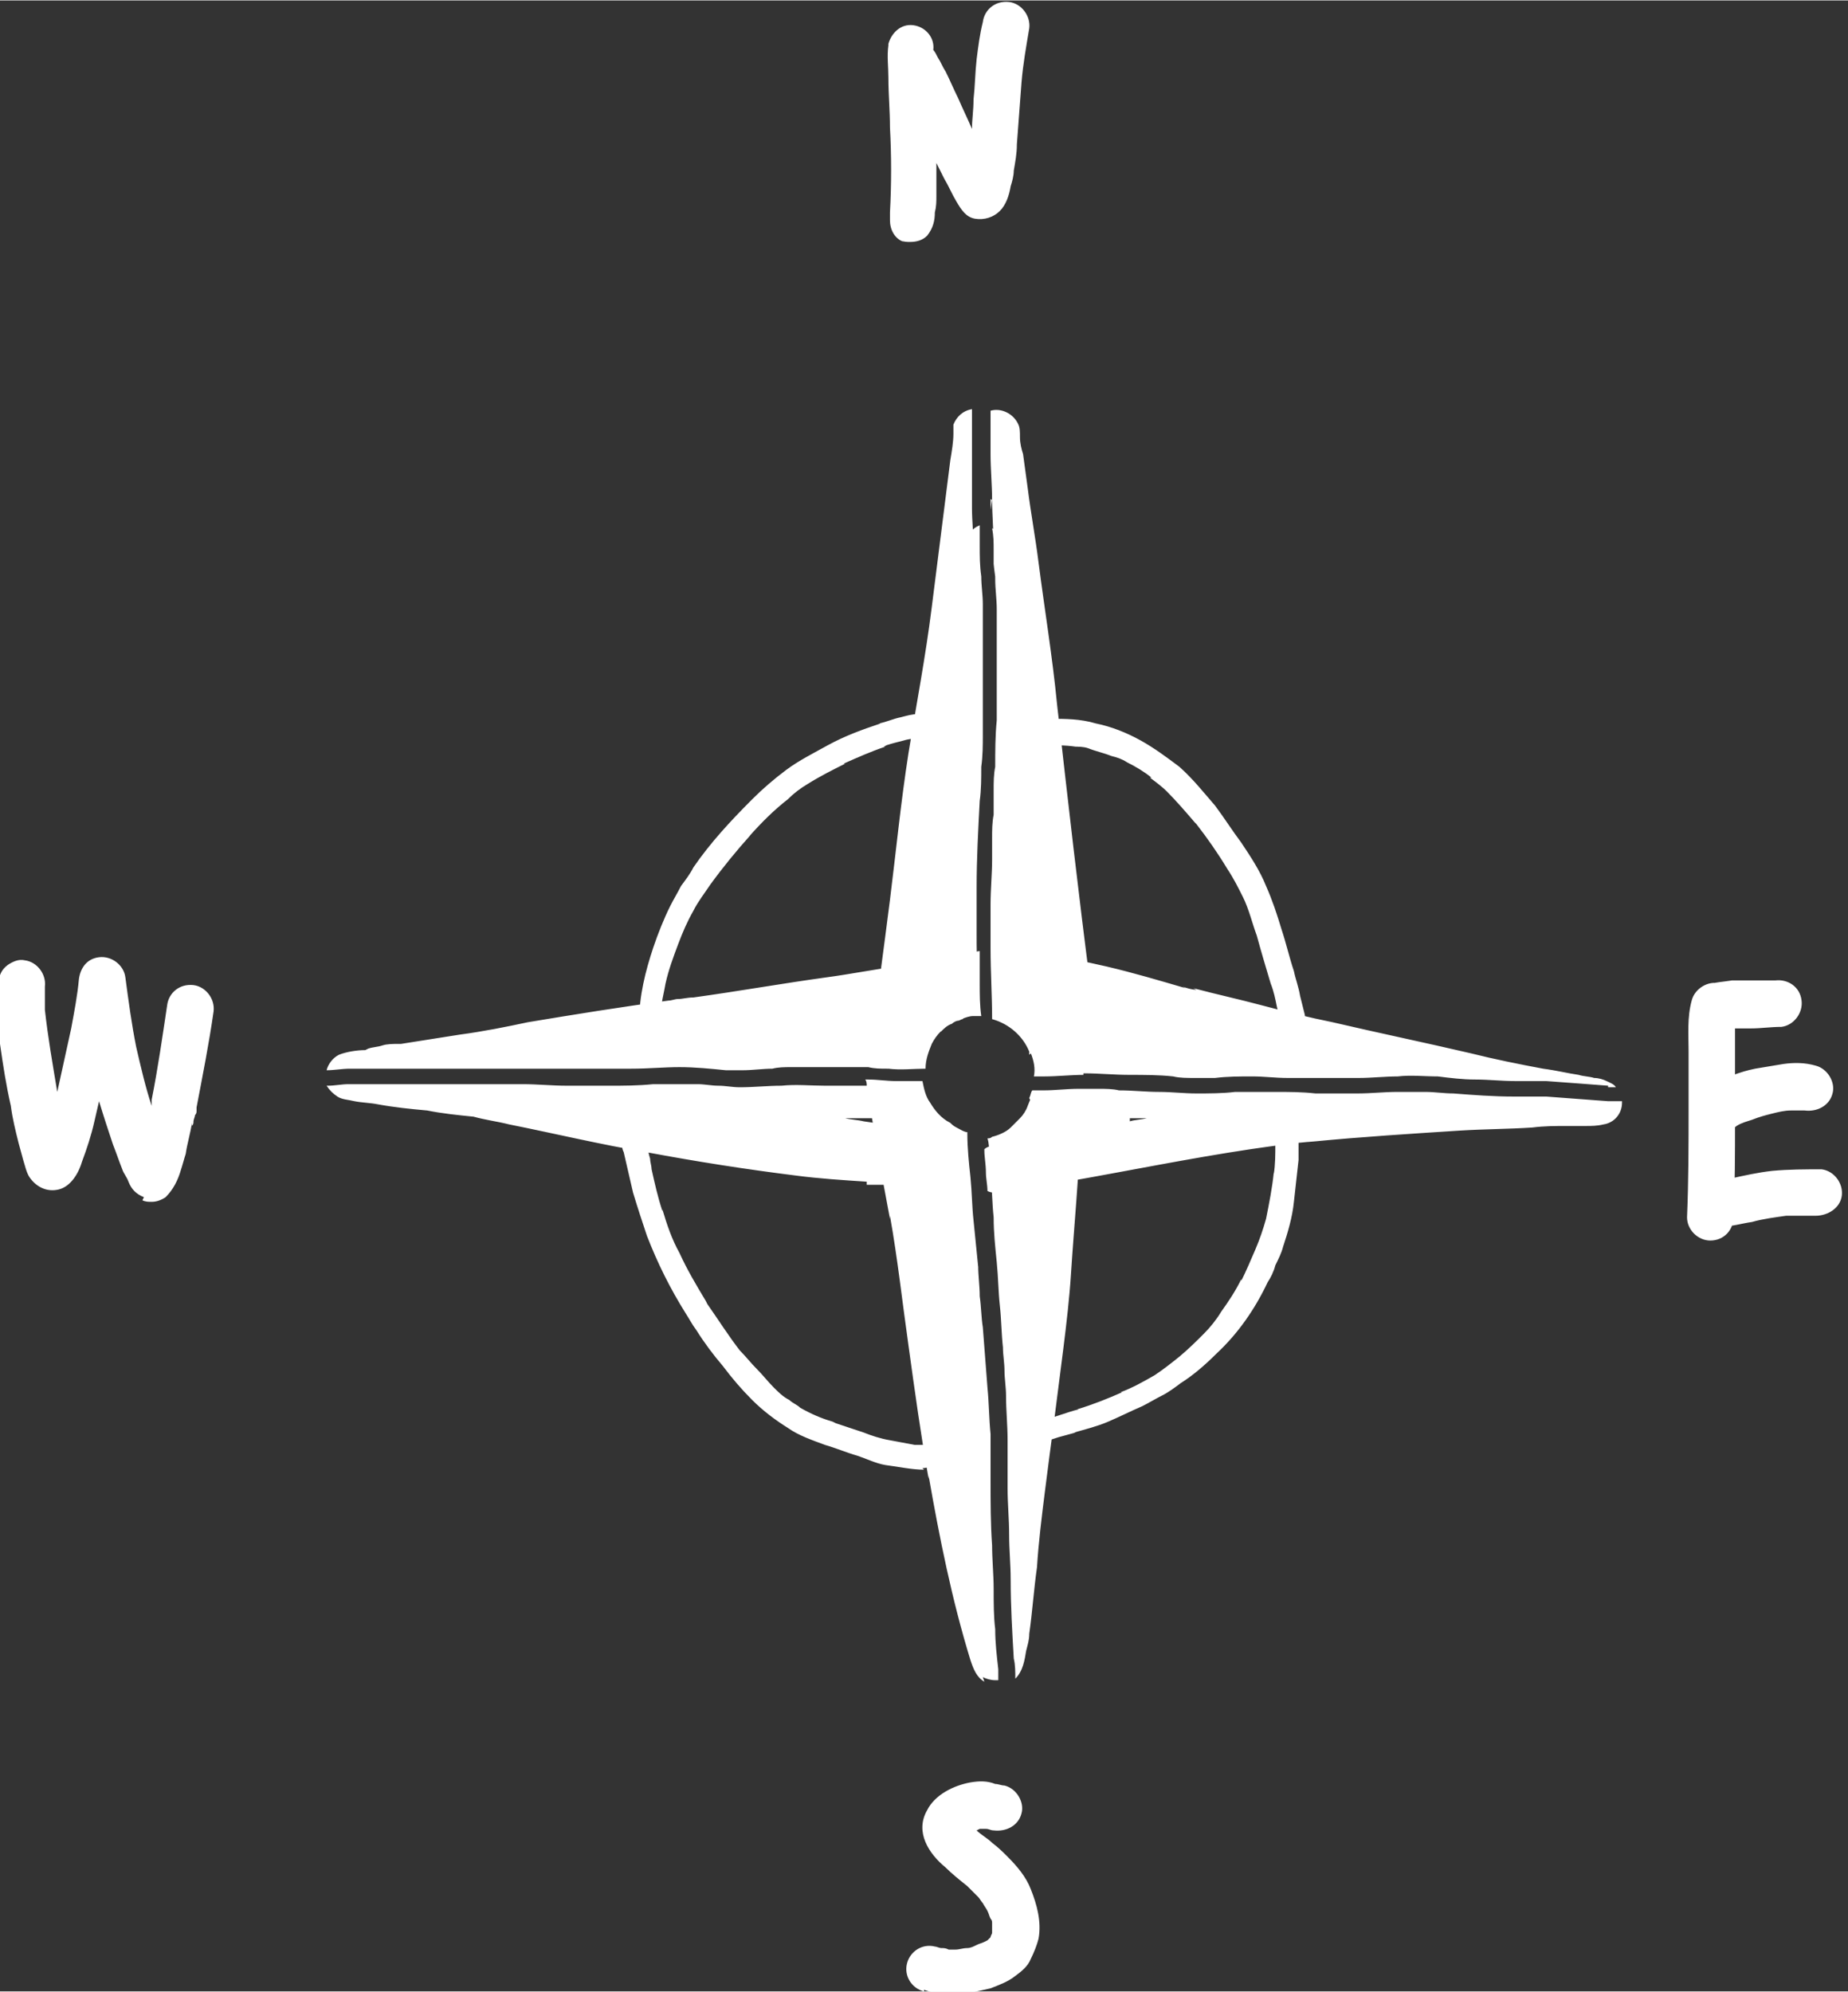 <?xml version="1.0" encoding="UTF-8"?> <svg xmlns="http://www.w3.org/2000/svg" xmlns:xlink="http://www.w3.org/1999/xlink" xmlns:xodm="http://www.corel.com/coreldraw/odm/2003" xml:space="preserve" width="8.644mm" height="9.314mm" version="1.1" style="shape-rendering:geometricPrecision; text-rendering:geometricPrecision; image-rendering:optimizeQuality; fill-rule:evenodd; clip-rule:evenodd" viewBox="0 0 11.94 12.86"><rect x="0" y="0" width="11.94" height="12.86" fill="#333333" stroke="none"/> <defs> <style type="text/css"> .fil0 {fill:white;fill-rule:nonzero} </style> </defs> <g id="Layer_x0020_1">  <path class="fil0" d="M5.73 6.89l0 0 -0 0 -0 -0 0 0c-0.01,-0 -0.03,-0 -0.05,-0 -0.04,-0.03 -0.06,-0.09 -0.06,-0.14 0.05,-0.31 0.09,-0.63 0.13,-0.94 0.04,-0.32 0.07,-0.63 0.12,-0.95 0.05,-0.31 0.11,-0.62 0.15,-0.94 0.04,-0.32 0.08,-0.63 0.12,-0.95 0.01,-0.06 0.02,-0.12 0.02,-0.17 0,-0.01 0,-0.03 0,-0.04l0 -0.02c0.02,-0.05 0.06,-0.09 0.12,-0.1 -0,0.13 -0,0.25 -0,0.38 0,0.09 0,0.17 0,0.26 0,0.08 0.01,0.17 0.01,0.25l0 -0.01 0 0.01 0 0 0 0 0 0.01 0 -0.01c0,0.07 0,0.13 0.01,0.2 0,0.05 0,0.1 0.01,0.15 -0.03,0.26 -0.07,0.52 -0.12,0.77 -0.05,0.31 -0.1,0.62 -0.13,0.94 -0.04,0.32 -0.08,0.63 -0.13,0.95 -0.01,0.08 -0.03,0.17 -0.04,0.25 -0.01,0.04 -0.03,0.08 -0.06,0.1 -0.01,0 -0.03,0 -0.05,0 -0.03,0 -0.05,-0 -0.08,-0zm0.68 -3.66c-0,-0.1 -0.01,-0.2 -0.01,-0.3 0,-0.04 0,-0.08 0,-0.12 0,-0.04 0,-0.08 0,-0.13l0 -0.03c0.05,0.03 0.08,0.09 0.07,0.15 -0.02,0.16 -0.05,0.33 -0.07,0.49 -0,-0.02 -0,-0.05 -0,-0.07zm0.38 3.48c-0.01,-0.15 -0.03,-0.29 -0.05,-0.44 -0.02,-0.15 -0.03,-0.29 -0.05,-0.44 -0.04,-0.32 -0.07,-0.63 -0.11,-0.95 -0.04,-0.31 -0.07,-0.62 -0.12,-0.94 -0.01,-0.1 -0.03,-0.2 -0.04,-0.3 -0,-0.04 -0,-0.07 -0,-0.11l0 0c-0,-0.1 -0.01,-0.2 -0.01,-0.31 -0,-0.1 -0,-0.2 -0.01,-0.3 0,-0.04 0,-0.08 0,-0.12 0,-0.04 0,-0.08 0,-0.13l0 -0.02c0.07,-0.02 0.15,0.02 0.18,0.09 0.01,0.02 0.01,0.05 0.01,0.08 0,0.04 0.01,0.08 0.02,0.11 0.01,0.07 0.02,0.15 0.03,0.22 0.02,0.16 0.05,0.32 0.07,0.48 0.04,0.31 0.09,0.61 0.12,0.92 0.07,0.62 0.14,1.24 0.22,1.85 0.01,0.09 0.02,0.18 0.02,0.27 0,0.04 -0.01,0.08 -0.03,0.11 -0.02,0.03 -0.06,0.05 -0.1,0.05l-0.01 0c-0.07,0 -0.15,-0.06 -0.15,-0.13zm-0.14 0.08c-0.04,-0.1 -0.13,-0.18 -0.24,-0.21 -0,-0.15 -0.01,-0.3 -0.01,-0.46 -0,-0.09 -0,-0.19 -0,-0.28 0,-0.1 0.01,-0.2 0.01,-0.29 0,-0.05 0,-0.09 0,-0.14 0,-0.05 0.01,-0.1 0.01,-0.15 0,-0.05 0,-0.1 0,-0.16 0,-0.05 0,-0.1 0.01,-0.15 0,-0.1 0,-0.2 0.01,-0.3 0,-0.1 -0,-0.2 -0,-0.3l0 -0.02 0 0 0 -0.01 0 0.01c0,-0.13 -0,-0.27 -0,-0.4 -0,-0.06 -0.01,-0.13 -0.01,-0.19 -0,-0.06 -0,-0.13 -0.01,-0.19l0 0c-0,-0.05 -0,-0.09 -0.01,-0.14 0.07,0.02 0.12,0.09 0.11,0.17 -0.01,0.03 -0.01,0.06 -0.01,0.1 -0.02,0.24 -0.02,0.48 -0.04,0.72l0 -0.02c-0,0.01 -0,0.02 -0,0.03 0.05,0.01 0.1,0.06 0.11,0.11 0,0.01 0.01,0.03 0.01,0.04 0.04,0.02 0.07,0.05 0.08,0.1 0.01,0.03 0.01,0.07 0.01,0.1 0.02,0.14 0.04,0.28 0.06,0.42 0.03,0.19 0.05,0.38 0.06,0.57 0,0.04 -0.01,0.08 -0.04,0.11l0 0.02c0,0.01 0,0.03 0,0.04 0.01,0.07 0.01,0.13 0.02,0.2 0,0.02 0,0.04 0.01,0.06 0,0.02 0,0.04 0.01,0.06 0,0.03 0.01,0.05 0,0.08 -0.01,0.05 -0.04,0.1 -0.09,0.12 0,0.02 0,0.03 0,0.05 0,0.08 0.01,0.16 -0.01,0.23 -0,0.04 -0.02,0.07 -0.05,0.09l-0 -0.01zm-0.74 -0.04c-0.02,-0.03 -0.04,-0.05 -0.04,-0.09 -0,-0.03 0,-0.07 0.01,-0.1 0,-0.04 0.01,-0.08 0.01,-0.12 0.01,-0.08 0.02,-0.15 0.03,-0.23 0.02,-0.16 0.05,-0.32 0.07,-0.48 0.05,-0.32 0.1,-0.65 0.14,-0.97 0.01,-0.06 0.01,-0.12 0.02,-0.19l0 -0.01c0,-0.06 -0,-0.12 0.02,-0.18 0,-0.02 0,-0.04 0.01,-0.06l-0 0.02c0.01,-0.14 0.02,-0.28 0.03,-0.43 0.01,-0.13 0.01,-0.27 0.03,-0.41 0.01,-0.05 0.04,-0.09 0.09,-0.11 0,0.04 0,0.08 0,0.12l0 -0 0 0.01 0 0 0 0 0 0.01 0 -0.01c0,0.07 0,0.13 0.01,0.2 0,0.06 0.01,0.12 0.01,0.18 0,0.13 0,0.26 0,0.39l0 -0.01c0,0.01 0,0.02 0,0.03l0 -0.01 0 0.02 0 -0.01c0,0.07 0,0.14 0,0.22 0,0.07 -0,0.14 -0,0.21 -0,0.07 -0,0.14 -0.01,0.21 -0,0.07 -0,0.15 -0.01,0.22l0 -0c-0.01,0.19 -0.02,0.37 -0.02,0.56 -0,0.1 0,0.19 0,0.29 0,0.1 0,0.2 0.01,0.29 0,0.04 0,0.08 0,0.12 -0.02,-0 -0.04,-0.01 -0.06,-0.02l-0.02 -0.01c-0,0.01 -0,0.02 -0.01,0.03 -0.01,0.04 -0.01,0.08 -0.02,0.12l-0.01 0c-0.01,0 -0.03,0.01 -0.04,0.02 -0.06,0.03 -0.11,0.08 -0.14,0.14 -0.01,0.02 -0.02,0.04 -0.02,0.06 -0.03,-0.01 -0.06,-0.02 -0.08,-0.04zm0.45 4.11c-0.05,-0.03 -0.07,-0.08 -0.09,-0.14 -0.12,-0.39 -0.2,-0.79 -0.27,-1.19l0 0.02c-0.05,-0.28 -0.09,-0.57 -0.13,-0.86 -0.04,-0.28 -0.07,-0.56 -0.12,-0.84l0 0.02c-0.03,-0.16 -0.06,-0.32 -0.09,-0.49 -0.01,-0.08 -0.03,-0.17 -0.04,-0.25 -0.01,-0.04 -0.01,-0.08 -0.02,-0.12 -0,-0.01 -0,-0.03 -0.01,-0.04 0.01,0 0.02,0 0.03,0l-0.01 0c0.06,0 0.12,0.01 0.18,0.01 0.06,0 0.11,-0 0.17,-0l0 -0c0.01,0.05 0.02,0.1 0.05,0.14 0.03,0.05 0.07,0.1 0.13,0.13l0 0c0.01,0.01 0.02,0.02 0.04,0.03 0.02,0.01 0.05,0.03 0.07,0.03l0 0.01c0,0.09 0.01,0.19 0.02,0.28 0.01,0.1 0.01,0.19 0.02,0.28 0.01,0.1 0.02,0.2 0.03,0.3l-0 -0.01c0,0.07 0.01,0.13 0.01,0.2 0.01,0.07 0.01,0.14 0.02,0.2 0.01,0.13 0.02,0.26 0.03,0.39 0.01,0.1 0.01,0.2 0.02,0.3 0,0.1 0,0.2 0,0.3l0 0c0,0.14 0,0.28 0.01,0.42 0,0.09 0.01,0.19 0.01,0.28 0,0.09 0,0.18 0.01,0.26 0,0.09 0.01,0.17 0.02,0.26 0,0.02 0,0.05 0,0.07l-0.02 0c-0.03,0 -0.06,-0.01 -0.08,-0.02zm-0.63 -3.96l-0 0 0 0 0 0c-0.04,-0 -0.08,-0 -0.12,-0.01l-0.01 -0 0 0c0.01,-0.1 0.14,-0.16 0.23,-0.1 0.01,0.01 0.03,0.02 0.04,0.03 -0,-0.03 -0.01,-0.06 -0.01,-0.09 -0.01,-0.05 -0.01,-0.11 -0,-0.16 0.01,-0.06 0.06,-0.11 0.11,-0.12 0.05,-0.01 0.11,0 0.15,0.04 0.02,-0.02 0.04,-0.03 0.07,-0.03 0,-0.06 0,-0.12 0.01,-0.18 0.01,-0.07 0.05,-0.13 0.13,-0.14 0,0.07 0,0.14 0,0.21 0,0.07 0,0.14 0.01,0.21l-0.02 0c-0.01,-0 -0.02,-0 -0.03,-0 -0.03,0 -0.05,0.01 -0.08,0.02 -0.01,0 -0.03,0.01 -0.05,0.02 -0.06,0.03 -0.11,0.08 -0.14,0.14 -0.02,0.05 -0.04,0.1 -0.04,0.16 -0.05,0 -0.1,0 -0.15,0 -0.03,0 -0.06,-0 -0.09,-0zm0.82 3.81c-0.01,-0.17 -0.02,-0.34 -0.02,-0.51 -0,-0.1 -0.01,-0.19 -0.01,-0.29 -0,-0.1 -0.01,-0.2 -0.01,-0.3l0 0.01 -0 -0.01 0 0 -0 -0.02 0 0.01c0,-0.1 -0,-0.2 -0,-0.3 -0,-0.1 -0.01,-0.19 -0.01,-0.29 -0,-0.05 -0.01,-0.11 -0.01,-0.16 -0,-0.05 -0.01,-0.1 -0.01,-0.15 -0.01,-0.09 -0.01,-0.18 -0.02,-0.27 -0.01,-0.09 -0.01,-0.18 -0.02,-0.28 -0.01,-0.1 -0.02,-0.19 -0.02,-0.29 -0.01,-0.09 -0.01,-0.19 -0.02,-0.28 -0,-0.05 -0.01,-0.1 -0.01,-0.14 -0,-0.03 -0,-0.06 -0.01,-0.09 0.01,-0 0.02,-0 0.03,-0.01 0.04,-0.01 0.09,-0.03 0.12,-0.06 0.02,-0.02 0.04,-0.04 0.06,-0.06 0.02,-0.02 0.04,-0.05 0.05,-0.08 0.01,-0.03 0.03,-0.06 0.03,-0.09 0.03,-0 0.05,-0 0.08,-0l-0.01 0c0.08,-0 0.15,-0.01 0.23,-0.01l-0 0 0.02 -0c-0,0.09 -0,0.17 -0.01,0.26 -0.01,0.31 -0.04,0.61 -0.06,0.92 -0.01,0.16 -0.03,0.33 -0.05,0.49 -0.02,0.16 -0.04,0.31 -0.06,0.47 -0.02,0.15 -0.04,0.3 -0.06,0.46 -0.02,0.16 -0.04,0.32 -0.05,0.48 -0.02,0.14 -0.03,0.29 -0.05,0.43 -0,0.04 -0.01,0.07 -0.02,0.11 -0.01,0.06 -0.02,0.13 -0.07,0.18l-0 0c-0,-0.04 -0,-0.09 -0.01,-0.13zm0.1 -3.92c-0.04,-0.1 -0.13,-0.18 -0.24,-0.21 -0,-0.15 -0.01,-0.3 -0.01,-0.46 -0,-0.09 -0,-0.19 -0,-0.28 0,-0.1 0.01,-0.2 0.01,-0.29 0,-0.05 0,-0.09 0,-0.14 0,-0.05 0,-0.1 0.01,-0.15 0,-0.05 0,-0.1 0,-0.16 0,-0.05 0,-0.1 0.01,-0.15 0,-0.1 0,-0.2 0.01,-0.3 0,-0.1 0,-0.2 0,-0.3l0 -0.02 0 0 0 -0.01 0 0.01c0,-0.13 -0,-0.27 -0,-0.4 -0,-0.06 -0.01,-0.13 -0.01,-0.19 -0,-0.02 -0,-0.05 -0,-0.07 0.05,-0.01 0.1,0 0.14,0.04 0.04,0.04 0.05,0.1 0.05,0.16 0,0.04 0,0.07 0,0.11 0,0.07 0,0.15 0,0.22 -0,0.16 -0,0.32 -0,0.48 0,0.33 -0.01,0.65 -0.01,0.98 -0,0.04 -0,0.08 -0,0.12 0,0.03 0,0.06 0,0.09 0,0.14 0.01,0.28 0.02,0.42l0 -0 0 0.01 0 0.01 -0 -0c0,0.05 0.01,0.1 0.01,0.15l0.01 0.01 0 -0.01c0.02,-0.06 0.04,-0.12 0.09,-0.17 0.07,-0.06 0.17,-0.05 0.22,0.02 0.04,0.05 0.04,0.11 0.04,0.17 -0,0.04 -0,0.07 -0,0.11 -0,0.08 -0,0.16 -0,0.24 0,0.04 -0,0.07 -0,0.11 -0.08,0 -0.17,0.01 -0.25,0.01l0 -0 -0 0 -0 0 0 0c-0.01,0 -0.02,0 -0.03,0l0 -0c-0.01,0 -0.02,0 -0.04,0 0.01,-0.05 0,-0.1 -0.02,-0.15zm-0.38 -2.05c-0,-0.15 -0.01,-0.3 -0.01,-0.45 0,-0.08 0,-0.16 0,-0.25 0,-0.04 0.01,-0.07 0.01,-0.11 0,-0.07 0.01,-0.13 0.05,-0.19l0 0.01c0,0.06 0.01,0.12 0.01,0.18 0,0.13 0,0.26 0,0.39l0 -0.01c0,0.01 0,0.02 0,0.03l0 -0.01 0 0.02 0 -0.01c0,0.07 0,0.14 0,0.22 0,0.07 -0,0.14 -0,0.21 -0,0.07 -0,0.14 -0.01,0.21 -0,0.07 -0,0.15 -0.01,0.22l0 -0c-0.01,0.15 -0.01,0.29 -0.02,0.44 -0.01,-0.3 -0.02,-0.6 -0.03,-0.91zm0.16 2.96c-0.02,-0 -0.03,-0 -0.05,-0.01 -0,-0.04 -0.01,-0.08 -0.01,-0.12 -0,-0.05 -0.01,-0.1 -0.01,-0.14l-0 -0.01c0.01,-0.01 0.03,-0.02 0.05,-0.02 0.05,-0.01 0.1,-0.02 0.15,-0.02l0.01 -0 -0 0c0.05,-0.01 0.1,-0.01 0.15,-0.02 0,-0.01 0,-0.02 0.01,-0.03 -0.02,-0.01 -0.03,-0.03 -0.04,-0.05 -0.02,-0.04 -0.02,-0.09 -0.01,-0.13 -0.01,-0.02 -0.02,-0.04 -0.03,-0.06 0.01,-0.02 0.01,-0.04 0.02,-0.05 0.03,-0 0.05,-0 0.08,-0l-0.01 0c0.08,-0 0.15,-0.01 0.23,-0.01l-0 0c0.04,-0 0.09,-0 0.13,-0 0.04,0 0.09,0 0.13,0.01 0.09,0 0.17,0.01 0.26,0.01 0.08,0 0.16,0.01 0.24,0.01 0.08,0 0.17,-0 0.25,-0.01l-0 0 -0 0 0 -0c0.09,-0 0.17,0 0.26,0 0.09,0 0.17,0 0.26,0.01 0.09,0 0.18,0 0.27,0 0.09,-0 0.17,-0.01 0.26,-0.01l-0 0 -0 0 0 0c0.06,-0 0.12,-0 0.18,0 0.06,0 0.12,0.01 0.18,0.01 0.13,0.01 0.26,0.02 0.39,0.02l-0.01 0c0.07,0 0.14,0 0.2,0l-0.01 0c0.01,0 0.02,0 0.03,0l-0.01 0 0.02 0 -0.01 0c0.13,0.01 0.27,0.02 0.4,0.03 0.03,0 0.06,0 0.09,0l-0 0.01c-0,0.07 -0.05,0.13 -0.12,0.14 -0.04,0.01 -0.08,0.01 -0.11,0.01 -0.04,0 -0.08,0 -0.12,0 -0.08,0 -0.15,0 -0.23,0.01 -0.15,0.01 -0.31,0.01 -0.47,0.02 -0.31,0.02 -0.63,0.04 -0.94,0.07 -0.14,0.01 -0.27,0.03 -0.41,0.05 -0.4,0.06 -0.79,0.14 -1.19,0.21 -0.03,0.01 -0.06,0.01 -0.09,0.02 -0.06,0.01 -0.12,0.02 -0.17,0.03 -0.07,0.01 -0.14,0.02 -0.21,0.02l-0 -0zm0.87 -0.46c0.03,-0.01 0.07,-0.01 0.11,-0.02l0 -0c-0.04,0 -0.07,0 -0.11,0l0 0.02zm3.09 -0.23c-0.13,-0.01 -0.26,-0.02 -0.4,-0.03l0.01 0 -0.01 -0 -0.03 -0c-0.02,-0 -0.04,-0 -0.06,-0 -0.04,-0 -0.08,-0 -0.12,-0l0.01 0c-0.09,-0 -0.17,-0.01 -0.26,-0.01 -0.08,-0 -0.16,-0.01 -0.24,-0.02 -0.09,-0 -0.17,-0.01 -0.26,-0 -0.08,0 -0.17,0.01 -0.25,0.01l0 -0c-0.08,0 -0.16,0 -0.24,0 -0.07,-0 -0.15,-0 -0.22,-0 -0.08,-0 -0.15,-0.01 -0.23,-0.01 -0.08,-0 -0.16,0 -0.24,0.01l0.01 0c-0.05,0 -0.09,0 -0.14,0 -0.05,-0 -0.1,-0 -0.14,-0.01 -0.09,-0.01 -0.19,-0.01 -0.28,-0.01 -0.1,-0 -0.2,-0.01 -0.29,-0.01 -0.09,0 -0.18,0.01 -0.27,0.01l0 0 -0 0 -0 0 0 0c-0.01,0 -0.02,0 -0.03,0l0 0 0 -0 -0 0c0.03,-0.02 0.06,-0.03 0.1,-0.03l-0.02 0c0.03,-0 0.07,-0.01 0.1,-0.01 -0.03,-0.01 -0.07,-0.01 -0.1,-0.02 -0.04,-0.01 -0.07,-0.01 -0.11,-0.02 -0,-0.02 -0.01,-0.05 -0.02,-0.07 -0.04,-0.1 -0.13,-0.18 -0.24,-0.21 -0,-0.02 -0,-0.03 -0,-0.05l0.02 -0.01c0.04,-0.02 0.08,-0.02 0.13,-0.02 0.04,-0 0.08,-0 0.11,-0 0.07,0 0.13,0 0.2,0 0.05,0 0.1,0 0.15,0.01 -0.03,-0.01 -0.06,-0.01 -0.09,-0.02 -0.1,-0.02 -0.19,-0.05 -0.29,-0.06 -0.08,-0.01 -0.13,-0.1 -0.12,-0.17 0.02,-0.08 0.1,-0.13 0.18,-0.12 0.06,0.01 0.12,0.02 0.17,0.04 0.09,0.02 0.18,0.04 0.27,0.06 0.17,0.04 0.34,0.09 0.51,0.14l-0.02 -0.01c0.03,0.01 0.06,0.02 0.09,0.02l-0.02 -0.01c0.15,0.04 0.29,0.07 0.44,0.11 0.15,0.04 0.31,0.08 0.46,0.11 0.3,0.07 0.59,0.13 0.89,0.2 0.16,0.04 0.31,0.07 0.47,0.1 0.08,0.01 0.16,0.03 0.23,0.04 0.03,0.01 0.07,0.01 0.1,0.02 0.03,0 0.06,0.01 0.08,0.02 0.02,0.01 0.05,0.02 0.06,0.04 -0.02,-0 -0.03,-0 -0.05,-0zm-4.79 0.62c-0.15,-0.01 -0.31,-0.02 -0.46,-0.04 -0.32,-0.04 -0.64,-0.09 -0.96,-0.15 -0.3,-0.05 -0.59,-0.12 -0.89,-0.18 -0.08,-0.02 -0.16,-0.03 -0.23,-0.05 -0.1,-0.01 -0.2,-0.02 -0.3,-0.04 -0.11,-0.01 -0.21,-0.02 -0.32,-0.04 -0.05,-0.01 -0.1,-0.01 -0.15,-0.02 -0.04,-0.01 -0.08,-0.01 -0.11,-0.03 -0.03,-0.02 -0.05,-0.04 -0.07,-0.07l0.01 -0c0.04,-0 0.09,-0.01 0.13,-0.01l-0 0 0.02 -0 -0.01 0 0.02 -0 -0.01 0c0.09,-0 0.19,-0 0.28,-0 0.09,0 0.19,0 0.28,0 0.09,0 0.19,0 0.28,0 0.05,-0 0.09,-0 0.14,-0 0.04,-0 0.08,0 0.13,0l0 0 -0 0 -0 -0c0.09,0 0.19,0.01 0.28,0.01 0.09,0 0.19,-0 0.28,-0 0.09,-0 0.18,-0 0.28,-0.01 0.05,-0 0.1,-0 0.15,-0 0.05,-0 0.09,0 0.14,0l-0 0c0.04,0 0.09,0.01 0.13,0.01 0.05,0 0.09,0.01 0.14,0.01 0.09,0 0.18,-0.01 0.27,-0.01 0.09,-0.01 0.19,-0 0.28,-0 0.1,0 0.19,0 0.29,0l-0.01 0c0.06,0 0.12,0.01 0.18,0.01 0.06,0 0.11,-0 0.17,-0l0 -0c0.01,0.05 0.02,0.1 0.05,0.14l0 0.01c-0.02,0.02 -0.03,0.03 -0.06,0.03 -0.04,0.01 -0.09,0.01 -0.13,0.02 -0.04,0 -0.08,0 -0.12,0 -0.08,-0 -0.16,-0 -0.24,-0 0.04,0.01 0.08,0.01 0.12,0.02 0.07,0.01 0.14,0.02 0.2,0.04 0.04,0.01 0.07,0.02 0.11,0.02 0.04,0.01 0.08,0.02 0.11,0.04 0.03,0.02 0.05,0.04 0.07,0.07 0.03,0.05 0.02,0.12 -0.02,0.17 -0.05,0.06 -0.15,0.07 -0.23,0.07 -0.03,0 -0.06,0 -0.08,0 -0.05,0 -0.09,-0 -0.14,-0zm-0.88 -0.72l0 0c-0.01,-0 -0.02,-0 -0.03,-0 -0.1,-0.01 -0.2,-0.02 -0.3,-0.02 -0.1,0 -0.2,0.01 -0.31,0.01 -0.09,0 -0.19,0 -0.28,0 -0.1,0 -0.2,0 -0.3,-0l0.01 0c-0.02,-0 -0.04,-0 -0.07,-0 -0.05,-0 -0.1,-0 -0.15,-0 -0.05,-0 -0.1,0 -0.14,0 -0.1,0 -0.2,-0 -0.29,-0 -0.02,-0 -0.04,-0 -0.05,-0 -0.03,0 -0.06,0 -0.09,-0 -0.05,-0 -0.1,-0 -0.15,-0 -0.05,0 -0.09,0 -0.14,0 -0.05,0 -0.1,0 -0.16,0l0.01 0 -0.02 0 0 -0 0 0 0 0c-0.05,0 -0.1,0.01 -0.15,0.01l-0 0c0.01,-0.04 0.04,-0.08 0.08,-0.1 0.05,-0.02 0.12,-0.03 0.17,-0.03l0.02 -0.01c0.03,-0.01 0.06,-0.01 0.09,-0.02 0.03,-0.01 0.07,-0.01 0.1,-0.01l-0 0 0.01 -0 0.01 -0 -0 0c0.13,-0.02 0.25,-0.04 0.38,-0.06 0.15,-0.02 0.3,-0.05 0.44,-0.08 0.3,-0.05 0.61,-0.1 0.91,-0.14l-0 0c0.02,-0 0.04,-0.01 0.06,-0.01l0 0c0.03,-0 0.06,-0.01 0.1,-0.01l-0 0c0.29,-0.04 0.57,-0.09 0.86,-0.13 0.15,-0.02 0.3,-0.05 0.45,-0.07 0.07,-0.01 0.15,-0.03 0.22,-0.04 0.06,-0.01 0.13,-0.03 0.19,-0.03 0.04,0 0.07,0.02 0.1,0.04 0,0.05 0,0.11 0,0.16 0,0.01 0,0.03 0,0.04 -0.01,0.01 -0.03,0.02 -0.04,0.03 0.01,0.03 0,0.07 -0.01,0.1 -0.01,0.01 -0.02,0.03 -0.03,0.04 -0.01,0 -0.02,0.01 -0.03,0.01 -0.01,0 -0.03,0.01 -0.04,0.02 -0.03,0.01 -0.05,0.03 -0.07,0.05l-0.01 0c-0.05,0.02 -0.1,0.03 -0.15,0.04 -0.01,0.05 -0.04,0.09 -0.1,0.11 -0.06,0.02 -0.12,0.03 -0.18,0.04l-0.02 0c0.01,0 0.03,0 0.04,0 0.08,0.01 0.17,0.02 0.25,0.03 0.02,0 0.04,0.01 0.07,0.02l-0 0c-0.08,0 -0.16,0.01 -0.24,0l0 0 -0 -0 -0 -0 0 0c-0.04,-0 -0.08,-0 -0.12,-0.01 -0.04,-0 -0.09,-0 -0.13,-0 -0.08,-0 -0.16,-0 -0.24,-0 -0.05,0 -0.09,0 -0.14,0 -0.04,0 -0.08,0 -0.12,0.01 -0.06,0 -0.13,0.01 -0.19,0.01 -0.02,0 -0.04,-0 -0.05,-0zm1.12 -5.35c-0.06,-0.02 -0.09,-0.08 -0.09,-0.14 0,-0.02 0,-0.03 0,-0.05 0.01,-0.18 0.01,-0.37 0,-0.55 -0,-0.11 -0.01,-0.21 -0.01,-0.32 -0,-0.07 -0.01,-0.14 0,-0.21l0 0 0 -0.01 0 -0.01 -0 0.01c0.02,-0.07 0.08,-0.13 0.16,-0.12 0.08,0.01 0.14,0.08 0.13,0.16 0.01,0.01 0.02,0.03 0.03,0.05 0.02,0.03 0.03,0.06 0.05,0.09 0.03,0.06 0.05,0.11 0.08,0.17 0.03,0.07 0.06,0.13 0.09,0.2 0,-0.06 0.01,-0.12 0.01,-0.19 0.01,-0.09 0.01,-0.17 0.02,-0.26 0.01,-0.08 0.02,-0.16 0.04,-0.24 0.01,-0.08 0.08,-0.14 0.17,-0.13 0.08,0.01 0.14,0.09 0.13,0.17 -0.02,0.12 -0.04,0.23 -0.05,0.35 -0.01,0.13 -0.02,0.27 -0.03,0.4 -0,0.06 -0.01,0.11 -0.02,0.17 -0,0.03 -0.01,0.07 -0.02,0.1 -0.01,0.06 -0.03,0.12 -0.07,0.16 -0.04,0.04 -0.1,0.06 -0.16,0.05 -0.06,-0.01 -0.09,-0.06 -0.12,-0.11 -0.03,-0.05 -0.05,-0.1 -0.08,-0.15l0 0 -0.01 -0.02 0 0 -0.01 -0.02 -0 -0 0 0c-0.01,-0.02 -0.02,-0.04 -0.03,-0.06l0 0c-0,0.05 -0,0.1 -0,0.15 -0,0.01 -0,0.02 -0,0.03l0 0.01 -0 0.02 0 0c-0,0.04 -0,0.07 -0.01,0.11 -0,0.05 -0.01,0.1 -0.05,0.15 -0.03,0.03 -0.07,0.04 -0.11,0.04 -0.02,0 -0.04,-0 -0.06,-0.01zm0.13 11.3c-0.08,-0.02 -0.13,-0.1 -0.11,-0.18 0.02,-0.08 0.1,-0.13 0.18,-0.11 0.01,0 0.03,0.01 0.04,0.01 0.02,0 0.03,0 0.05,0.01 0.01,0 0.03,-0 0.04,-0 0.03,-0 0.05,-0.01 0.08,-0.01 0.02,-0 0.04,-0.01 0.06,-0.02 0.02,-0.01 0.03,-0.01 0.05,-0.02l0.02 -0.01 0.01 -0.01 0 -0 0.01 -0.01c0,-0.01 0.01,-0.02 0.01,-0.03l-0.01 0.02 0.01 -0.02 0 -0.01c0,-0.01 0,-0.02 0,-0.03l-0 -0.02c-0,-0.01 -0,-0.02 -0.01,-0.03 -0.01,-0.02 -0.01,-0.03 -0.02,-0.05 -0.01,-0.02 -0.02,-0.03 -0.03,-0.05 -0.01,-0.01 -0.02,-0.03 -0.03,-0.04 -0.02,-0.02 -0.04,-0.04 -0.07,-0.07 -0.05,-0.04 -0.1,-0.08 -0.14,-0.12 -0.11,-0.09 -0.2,-0.23 -0.12,-0.37 0.05,-0.1 0.17,-0.16 0.28,-0.18 0.06,-0.01 0.11,-0.01 0.16,0.01 0.02,0 0.04,0.01 0.06,0.01 0.08,0.02 0.13,0.11 0.11,0.18 -0.02,0.08 -0.1,0.12 -0.18,0.11 -0.02,-0 -0.03,-0.01 -0.05,-0.01l-0.02 -0 0.01 0 0 0 0 0 0.01 0 -0.02 -0 -0.02 0 -0.02 0.01 0 0 0 -0 -0 0 0 0c0.03,0.03 0.07,0.05 0.1,0.08 0.04,0.03 0.07,0.06 0.1,0.09 0.06,0.06 0.12,0.13 0.15,0.21 0.04,0.1 0.07,0.21 0.05,0.32 -0.01,0.04 -0.03,0.09 -0.05,0.13 -0.02,0.05 -0.06,0.08 -0.1,0.11 -0.05,0.04 -0.11,0.06 -0.16,0.08 -0.04,0.01 -0.09,0.02 -0.14,0.03 -0.04,0.01 -0.07,0.01 -0.11,0.01 -0.06,0 -0.12,-0.01 -0.18,-0.03zm4.93 -5c0.01,-0.24 0.01,-0.47 0.01,-0.71 0,-0.12 -0,-0.24 -0,-0.36 -0,-0.11 -0.01,-0.22 0.02,-0.33 0.02,-0.08 0.11,-0.13 0.18,-0.11 0.08,0.02 0.12,0.1 0.11,0.17l0 -0c-0,0.03 -0.01,0.06 -0.01,0.09 -0,0.1 -0,0.2 -0,0.3 0,0.11 0,0.22 0,0.33 0,0.21 -0,0.41 -0.01,0.62 -0,0.08 -0.06,0.15 -0.15,0.15l-0 0c-0.08,0 -0.15,-0.07 -0.15,-0.15zm0.16 -1.21c-0.08,-0.01 -0.14,-0.09 -0.13,-0.17 0.01,-0.06 0.04,-0.1 0.1,-0.12 0.05,-0.02 0.1,-0.02 0.16,-0.03 0.04,-0 0.08,0 0.12,0 0.04,0 0.08,-0 0.12,-0 0.01,-0 0.03,-0 0.04,-0 0.08,-0.01 0.16,0.04 0.17,0.13 0.01,0.08 -0.05,0.16 -0.13,0.17 -0.07,0 -0.13,0.01 -0.2,0.01 -0.05,-0 -0.11,-0 -0.16,-0l-0 0c-0.02,0.01 -0.04,0.02 -0.07,0.02l-0.02 -0zm0.02 0.64c-0.08,-0.02 -0.13,-0.11 -0.11,-0.18 0.01,-0.05 0.05,-0.08 0.09,-0.1l0 -0 -0 0 0.02 -0.01 -0.01 0 -0.02 0.01c0.09,-0.05 0.19,-0.09 0.29,-0.11 0.06,-0.01 0.12,-0.02 0.18,-0.03 0.07,-0.01 0.14,-0.01 0.21,0.01 0.08,0.02 0.13,0.11 0.11,0.18 -0.02,0.08 -0.1,0.12 -0.18,0.11l-0 -0 -0 -0c-0.03,-0 -0.06,0 -0.09,0 -0.04,0 -0.08,0.01 -0.12,0.02 -0.04,0.01 -0.08,0.02 -0.13,0.04 -0.03,0.01 -0.07,0.02 -0.1,0.04 -0.01,0.01 -0.03,0.02 -0.04,0.02 -0.02,0.01 -0.04,0.01 -0.06,0.01 -0.01,0 -0.03,-0 -0.04,-0zm-0.02 0.62c-0.08,-0.02 -0.13,-0.11 -0.11,-0.18 0.02,-0.08 0.1,-0.12 0.17,-0.11l0 -0c0.02,-0 0.04,-0.01 0.06,-0.01 0.09,-0.02 0.18,-0.04 0.27,-0.05 0.11,-0.01 0.21,-0.01 0.32,-0.01 0.08,0.01 0.14,0.09 0.13,0.17 -0.01,0.08 -0.09,0.13 -0.17,0.13l-0.01 -0c-0.06,-0 -0.12,-0 -0.18,0 -0.07,0.01 -0.15,0.02 -0.22,0.04l0 -0c-0.07,0.01 -0.13,0.03 -0.2,0.03 -0.02,0 -0.05,-0 -0.07,-0.01zm-10.13 -0.18c-0.05,-0.02 -0.08,-0.05 -0.1,-0.1 -0.01,-0.03 -0.03,-0.05 -0.04,-0.08 -0.02,-0.05 -0.04,-0.11 -0.06,-0.16 -0.03,-0.09 -0.06,-0.18 -0.09,-0.28 -0.01,0.04 -0.02,0.09 -0.03,0.13 -0.02,0.09 -0.05,0.18 -0.08,0.26 -0.02,0.07 -0.07,0.16 -0.15,0.18 -0.08,0.02 -0.15,-0.02 -0.19,-0.08 -0.02,-0.03 -0.03,-0.08 -0.04,-0.11 -0.01,-0.04 -0.02,-0.07 -0.03,-0.11 -0.02,-0.08 -0.04,-0.16 -0.05,-0.24 -0.03,-0.13 -0.05,-0.26 -0.07,-0.4 -0.01,-0.07 -0.02,-0.14 -0.02,-0.21 -0,-0.07 -0.01,-0.15 0.01,-0.22l-0 0.02c0.01,-0.04 0.02,-0.07 0.06,-0.1 0.03,-0.02 0.07,-0.04 0.11,-0.03 0.08,0.01 0.14,0.09 0.13,0.17l-0 0.01 -0 0.03c-0,0.04 0,0.08 0,0.11 0.02,0.18 0.05,0.35 0.08,0.53 0.03,-0.14 0.06,-0.27 0.09,-0.41l0 0c0.02,-0.11 0.04,-0.21 0.05,-0.32l0 0c0.01,-0.07 0.05,-0.13 0.13,-0.14 0.08,-0.01 0.16,0.05 0.17,0.13 0.02,0.15 0.04,0.3 0.07,0.45l-0 -0 0 0 0 0.01 -0 -0.01c0.03,0.13 0.06,0.26 0.1,0.38l0 -0 0 -0.02 -0 0.01 0 -0.02 -0 0.01 0 -0.01 0 -0.01 0 0 0 -0.01 -0 0.01c0.04,-0.2 0.07,-0.41 0.1,-0.61 0.01,-0.08 0.08,-0.14 0.17,-0.13 0.08,0.01 0.14,0.09 0.13,0.17 -0.03,0.21 -0.07,0.41 -0.11,0.62l0 -0 -0 0.01 -0 0.01 0 -0c-0,0.01 -0,0.02 -0.01,0.03l0 -0c-0,0.01 -0.01,0.03 -0.01,0.04l0 -0c-0,0.01 -0,0.02 -0.01,0.03l0 -0.02c-0.01,0.07 -0.03,0.13 -0.04,0.2 -0.01,0.03 -0.02,0.07 -0.03,0.1 -0.02,0.07 -0.05,0.13 -0.1,0.18 -0.03,0.02 -0.06,0.03 -0.09,0.03 -0.02,0 -0.04,-0 -0.06,-0.01zm3.27 -1.06c-0.04,-0 -0.07,-0.04 -0.07,-0.08 0,-0.16 0.04,-0.32 0.09,-0.47 0.03,-0.09 0.07,-0.19 0.11,-0.27 0.02,-0.04 0.05,-0.09 0.07,-0.13 0.03,-0.04 0.06,-0.08 0.08,-0.12 0.11,-0.16 0.24,-0.3 0.38,-0.44 0.07,-0.07 0.14,-0.13 0.22,-0.19 0.08,-0.06 0.18,-0.11 0.27,-0.16 0.11,-0.06 0.22,-0.1 0.34,-0.14l-0.01 0c0.05,-0.01 0.09,-0.03 0.14,-0.04 0.04,-0.01 0.07,-0.02 0.11,-0.02 0.04,-0.01 0.08,0.03 0.08,0.07 0,0.04 -0.03,0.08 -0.07,0.08l-0.01 0c-0.03,0.01 -0.06,0.01 -0.09,0.02 -0.04,0.01 -0.08,0.02 -0.11,0.03l0 -0 -0.02 0.01 0.01 -0c-0.09,0.03 -0.18,0.07 -0.27,0.11l0.01 -0c-0.08,0.04 -0.16,0.08 -0.24,0.13l0 -0c-0.05,0.03 -0.09,0.06 -0.13,0.1 -0.09,0.07 -0.17,0.15 -0.25,0.24l0.01 -0.01c-0.09,0.1 -0.18,0.21 -0.26,0.32l0 -0c-0.04,0.06 -0.08,0.11 -0.11,0.17 -0.04,0.07 -0.07,0.14 -0.1,0.22 -0.03,0.08 -0.06,0.16 -0.08,0.25 -0.01,0.06 -0.03,0.13 -0.03,0.19l0 -0c-0,0.03 -0,0.06 -0,0.08 0,0.04 -0.04,0.07 -0.07,0.07l-0 0zm4.08 -0.05c-0.01,-0.04 -0.02,-0.08 -0.03,-0.12 -0.01,-0.05 -0.02,-0.1 -0.04,-0.15 -0.03,-0.1 -0.06,-0.2 -0.09,-0.31l0 0c-0.03,-0.08 -0.05,-0.17 -0.09,-0.25l0 0c-0.03,-0.06 -0.06,-0.12 -0.1,-0.18l0 0c-0.06,-0.1 -0.13,-0.2 -0.2,-0.29l0 0 -0.01 -0.01 0 -0 0 0 -0 -0 0 0 -0 -0 -0 -0 0 0c-0.06,-0.07 -0.12,-0.14 -0.19,-0.21l0.01 0.01c-0.03,-0.03 -0.07,-0.06 -0.11,-0.09l0.01 0c-0.05,-0.04 -0.1,-0.07 -0.16,-0.1 -0.03,-0.02 -0.06,-0.03 -0.1,-0.04 -0.05,-0.02 -0.1,-0.03 -0.15,-0.05 -0.03,-0.01 -0.06,-0.01 -0.09,-0.01l0.01 0c-0.07,-0.01 -0.13,-0.01 -0.19,-0.01l0 -0c-0.02,0 -0.04,0 -0.06,0 -0.01,0.01 -0.03,0.01 -0.04,0.01 -0.04,-0 -0.07,-0.04 -0.07,-0.08 0,-0.02 0.01,-0.04 0.02,-0.06 0.02,-0.02 0.04,-0.02 0.06,-0.03 0.04,-0.01 0.08,-0.01 0.12,-0.01 0.09,-0 0.19,0 0.29,0.03 0.1,0.02 0.2,0.06 0.29,0.11 0.09,0.05 0.17,0.11 0.25,0.17 0.09,0.08 0.16,0.17 0.23,0.25l-0 -0c0.06,0.08 0.11,0.16 0.17,0.24 0.06,0.09 0.12,0.18 0.16,0.28 0.04,0.09 0.07,0.18 0.1,0.28 0.03,0.09 0.05,0.18 0.08,0.27 0.01,0.05 0.03,0.1 0.04,0.16 0.01,0.04 0.02,0.08 0.03,0.12 0.01,0.04 -0.01,0.08 -0.05,0.09l-0.02 0c-0.03,0 -0.07,-0.02 -0.07,-0.06zm-1.65 2.66c-0.01,-0.04 0.02,-0.08 0.06,-0.09 0.02,-0 0.04,-0.01 0.06,-0.02l-0.01 0c0.08,-0.02 0.15,-0.05 0.23,-0.07l-0.01 0c0.1,-0.03 0.2,-0.07 0.29,-0.11l-0.01 0c0.08,-0.03 0.15,-0.07 0.22,-0.11 0.06,-0.04 0.11,-0.08 0.16,-0.12 0.06,-0.05 0.11,-0.1 0.16,-0.15l-0 0 0 -0 0 -0 -0 0c0.04,-0.04 0.08,-0.09 0.11,-0.14l-0 0c0.05,-0.07 0.09,-0.13 0.13,-0.21l-0 0.01c0.03,-0.06 0.06,-0.13 0.09,-0.2l-0 0c0.03,-0.07 0.05,-0.13 0.07,-0.2 0.02,-0.1 0.04,-0.2 0.05,-0.3l-0 0.01c0.01,-0.06 0.01,-0.13 0.01,-0.19 0,-0.04 0,-0.08 0,-0.12 0,-0.04 0.04,-0.07 0.08,-0.07 0.04,0 0.07,0.04 0.07,0.08 0,0.07 0,0.14 -0,0.21 -0.01,0.09 -0.02,0.18 -0.03,0.27 -0.01,0.1 -0.04,0.2 -0.07,0.29 -0.01,0.04 -0.03,0.08 -0.05,0.12 -0.01,0.04 -0.03,0.08 -0.05,0.11 -0.08,0.17 -0.19,0.33 -0.33,0.46 -0.07,0.07 -0.15,0.14 -0.23,0.19 -0.04,0.03 -0.08,0.06 -0.12,0.08 -0.04,0.02 -0.09,0.05 -0.13,0.07 -0.07,0.03 -0.15,0.07 -0.22,0.1 -0.07,0.03 -0.15,0.05 -0.22,0.07l0.01 -0c-0.04,0.01 -0.07,0.02 -0.11,0.03 -0.03,0.01 -0.06,0.02 -0.1,0.03l-0.02 0c-0.03,0 -0.06,-0.02 -0.07,-0.06zm-0.66 0.21c-0.08,-0 -0.17,-0.02 -0.25,-0.03 -0.06,-0.01 -0.12,-0.04 -0.18,-0.06 -0.07,-0.02 -0.14,-0.05 -0.21,-0.07l0 0c-0.08,-0.03 -0.17,-0.06 -0.24,-0.11 -0.08,-0.05 -0.16,-0.11 -0.23,-0.18 -0.07,-0.07 -0.13,-0.14 -0.19,-0.22 -0.06,-0.07 -0.12,-0.15 -0.17,-0.23 -0.03,-0.04 -0.05,-0.08 -0.07,-0.11l0 0c-0.1,-0.16 -0.18,-0.32 -0.25,-0.5 -0.03,-0.09 -0.06,-0.18 -0.09,-0.28 -0.01,-0.04 -0.02,-0.09 -0.03,-0.13 -0.01,-0.04 -0.02,-0.09 -0.03,-0.13l0 -0 0 0.01 -0 -0.01c-0.01,-0.02 -0.01,-0.03 -0.01,-0.05 0.01,-0.04 0.05,-0.07 0.09,-0.06 0.04,0.01 0.06,0.05 0.07,0.08 0.01,0.02 0.01,0.04 0.02,0.07 0,0.02 0.01,0.05 0.01,0.07 0.02,0.09 0.04,0.18 0.07,0.27l-0 -0.01c0.03,0.1 0.06,0.19 0.11,0.28 0.05,0.11 0.11,0.21 0.17,0.31l0.01 0.02 0 -0c0.07,0.1 0.14,0.21 0.21,0.3l-0 -0 0 0 0 0 -0 -0c0.04,0.04 0.07,0.08 0.11,0.12 0.04,0.04 0.07,0.08 0.11,0.12 0.03,0.03 0.06,0.06 0.1,0.08 0.02,0.02 0.05,0.03 0.07,0.05 0.07,0.04 0.14,0.07 0.21,0.09l0.02 0.01c0.06,0.02 0.12,0.04 0.18,0.06 0.05,0.02 0.11,0.04 0.17,0.05 0.05,0.01 0.11,0.02 0.16,0.03l-0.01 -0c0.02,0 0.05,0 0.07,0 0.04,0 0.07,0.04 0.07,0.08 -0,0.04 -0.03,0.07 -0.08,0.07l-0 0z"></path> </g> </svg> 